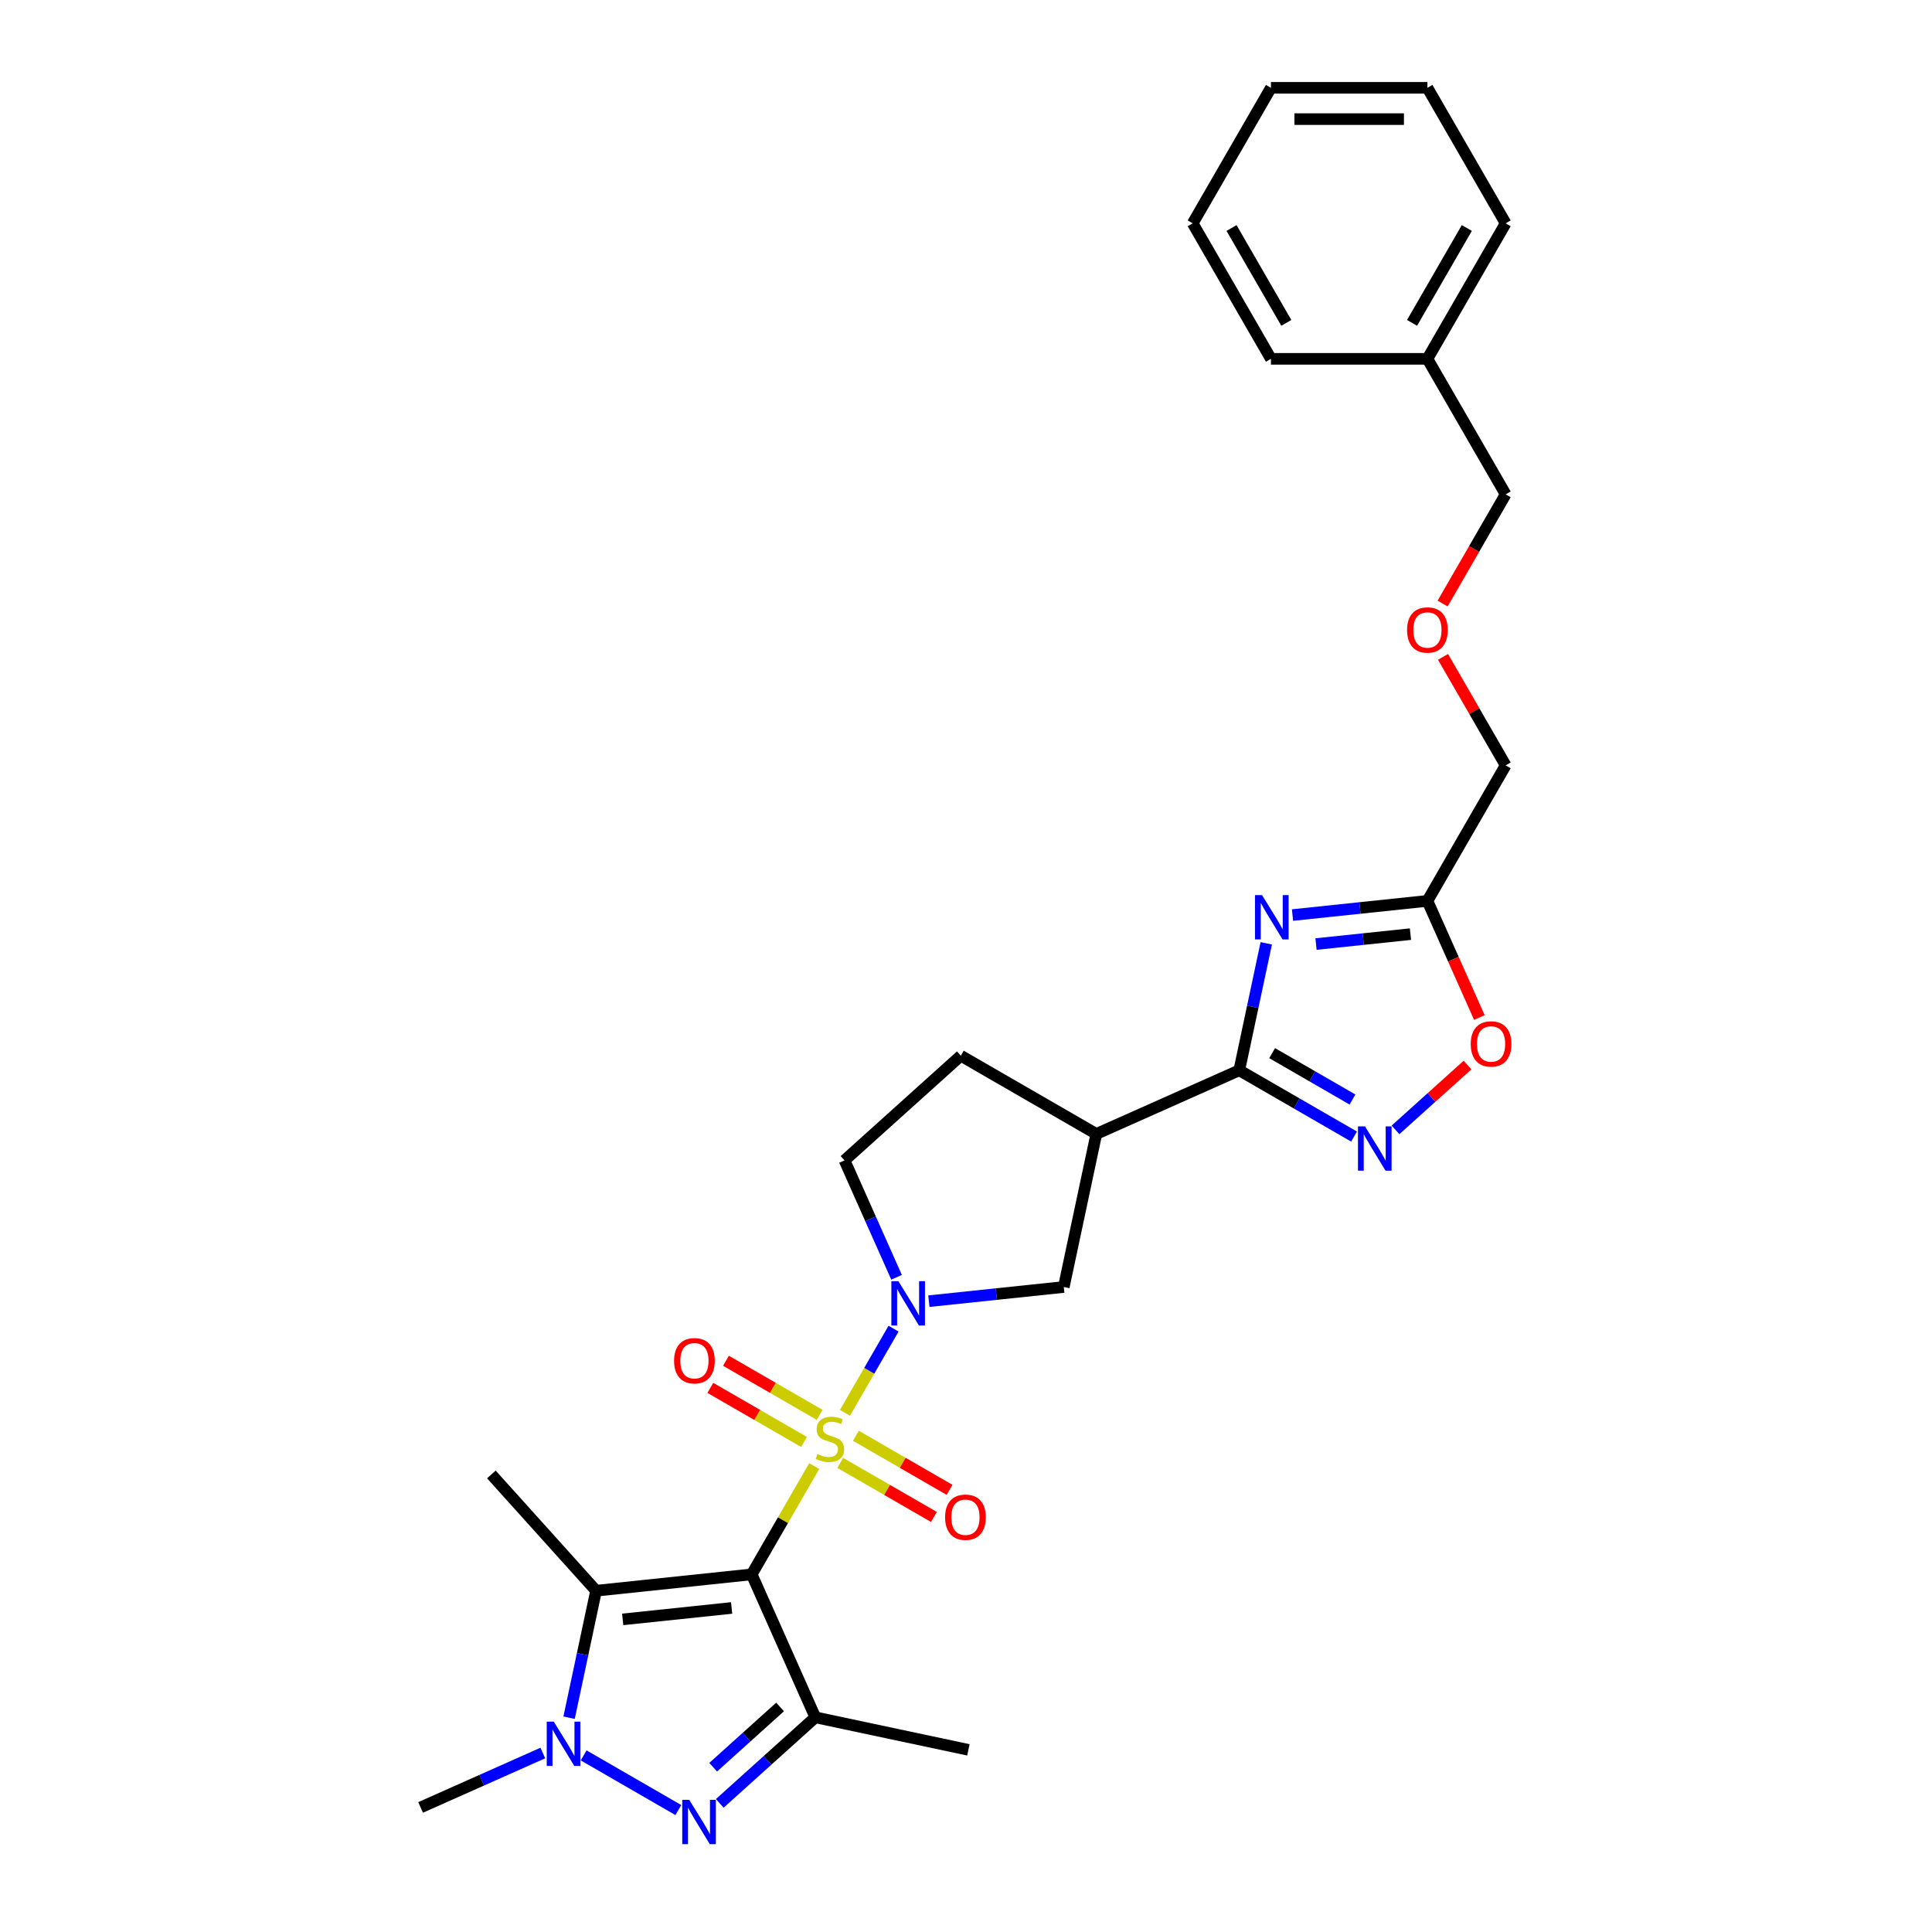 <?xml version='1.0' encoding='iso-8859-1'?>
<svg version='1.1' baseProfile='full'
              xmlns='http://www.w3.org/2000/svg'
                      xmlns:rdkit='http://www.rdkit.org/xml'
                      xmlns:xlink='http://www.w3.org/1999/xlink'
                  xml:space='preserve'
width='1000px' height='1000px' viewBox='0 0 1000 1000'>
<!-- END OF HEADER -->
<rect style='opacity:1.0;fill:#FFFFFF;stroke:none' width='1000' height='1000' x='0' y='0'> </rect>
<path class='bond-0' d='M 421.444,758.83 L 405.26,786.862' style='fill:none;fill-rule:evenodd;stroke:#CCCC00;stroke-width:6px;stroke-linecap:butt;stroke-linejoin:miter;stroke-opacity:1' />
<path class='bond-0' d='M 405.26,786.862 L 389.076,814.894' style='fill:none;fill-rule:evenodd;stroke:#000000;stroke-width:6px;stroke-linecap:butt;stroke-linejoin:miter;stroke-opacity:1' />
<path class='bond-4' d='M 437.343,731.293 L 449.922,709.506' style='fill:none;fill-rule:evenodd;stroke:#CCCC00;stroke-width:6px;stroke-linecap:butt;stroke-linejoin:miter;stroke-opacity:1' />
<path class='bond-4' d='M 449.922,709.506 L 462.501,687.718' style='fill:none;fill-rule:evenodd;stroke:#0000FF;stroke-width:6px;stroke-linecap:butt;stroke-linejoin:miter;stroke-opacity:1' />
<path class='bond-13' d='M 434.901,757.183 L 459.14,771.177' style='fill:none;fill-rule:evenodd;stroke:#CCCC00;stroke-width:6px;stroke-linecap:butt;stroke-linejoin:miter;stroke-opacity:1' />
<path class='bond-13' d='M 459.14,771.177 L 483.379,785.172' style='fill:none;fill-rule:evenodd;stroke:#FF0000;stroke-width:6px;stroke-linecap:butt;stroke-linejoin:miter;stroke-opacity:1' />
<path class='bond-13' d='M 443,743.155 L 467.239,757.149' style='fill:none;fill-rule:evenodd;stroke:#CCCC00;stroke-width:6px;stroke-linecap:butt;stroke-linejoin:miter;stroke-opacity:1' />
<path class='bond-13' d='M 467.239,757.149 L 491.478,771.144' style='fill:none;fill-rule:evenodd;stroke:#FF0000;stroke-width:6px;stroke-linecap:butt;stroke-linejoin:miter;stroke-opacity:1' />
<path class='bond-14' d='M 424.242,732.325 L 400.003,718.33' style='fill:none;fill-rule:evenodd;stroke:#CCCC00;stroke-width:6px;stroke-linecap:butt;stroke-linejoin:miter;stroke-opacity:1' />
<path class='bond-14' d='M 400.003,718.33 L 375.763,704.336' style='fill:none;fill-rule:evenodd;stroke:#FF0000;stroke-width:6px;stroke-linecap:butt;stroke-linejoin:miter;stroke-opacity:1' />
<path class='bond-14' d='M 416.143,746.353 L 391.904,732.358' style='fill:none;fill-rule:evenodd;stroke:#CCCC00;stroke-width:6px;stroke-linecap:butt;stroke-linejoin:miter;stroke-opacity:1' />
<path class='bond-14' d='M 391.904,732.358 L 367.664,718.364' style='fill:none;fill-rule:evenodd;stroke:#FF0000;stroke-width:6px;stroke-linecap:butt;stroke-linejoin:miter;stroke-opacity:1' />
<path class='bond-1' d='M 389.076,814.894 L 422.018,888.883' style='fill:none;fill-rule:evenodd;stroke:#000000;stroke-width:6px;stroke-linecap:butt;stroke-linejoin:miter;stroke-opacity:1' />
<path class='bond-2' d='M 389.076,814.894 L 308.528,823.36' style='fill:none;fill-rule:evenodd;stroke:#000000;stroke-width:6px;stroke-linecap:butt;stroke-linejoin:miter;stroke-opacity:1' />
<path class='bond-2' d='M 378.687,832.274 L 322.304,838.2' style='fill:none;fill-rule:evenodd;stroke:#000000;stroke-width:6px;stroke-linecap:butt;stroke-linejoin:miter;stroke-opacity:1' />
<path class='bond-3' d='M 422.018,888.883 L 397.285,911.153' style='fill:none;fill-rule:evenodd;stroke:#000000;stroke-width:6px;stroke-linecap:butt;stroke-linejoin:miter;stroke-opacity:1' />
<path class='bond-3' d='M 397.285,911.153 L 372.553,933.422' style='fill:none;fill-rule:evenodd;stroke:#0000FF;stroke-width:6px;stroke-linecap:butt;stroke-linejoin:miter;stroke-opacity:1' />
<path class='bond-3' d='M 403.759,883.527 L 386.447,899.115' style='fill:none;fill-rule:evenodd;stroke:#000000;stroke-width:6px;stroke-linecap:butt;stroke-linejoin:miter;stroke-opacity:1' />
<path class='bond-3' d='M 386.447,899.115 L 369.134,914.703' style='fill:none;fill-rule:evenodd;stroke:#0000FF;stroke-width:6px;stroke-linecap:butt;stroke-linejoin:miter;stroke-opacity:1' />
<path class='bond-17' d='M 422.018,888.883 L 501.239,905.722' style='fill:none;fill-rule:evenodd;stroke:#000000;stroke-width:6px;stroke-linecap:butt;stroke-linejoin:miter;stroke-opacity:1' />
<path class='bond-5' d='M 308.528,823.36 L 301.543,856.224' style='fill:none;fill-rule:evenodd;stroke:#000000;stroke-width:6px;stroke-linecap:butt;stroke-linejoin:miter;stroke-opacity:1' />
<path class='bond-5' d='M 301.543,856.224 L 294.557,889.088' style='fill:none;fill-rule:evenodd;stroke:#0000FF;stroke-width:6px;stroke-linecap:butt;stroke-linejoin:miter;stroke-opacity:1' />
<path class='bond-18' d='M 308.528,823.36 L 254.335,763.172' style='fill:none;fill-rule:evenodd;stroke:#000000;stroke-width:6px;stroke-linecap:butt;stroke-linejoin:miter;stroke-opacity:1' />
<path class='bond-30' d='M 351.106,936.886 L 302.103,908.594' style='fill:none;fill-rule:evenodd;stroke:#0000FF;stroke-width:6px;stroke-linecap:butt;stroke-linejoin:miter;stroke-opacity:1' />
<path class='bond-12' d='M 480.79,673.486 L 515.702,669.817' style='fill:none;fill-rule:evenodd;stroke:#0000FF;stroke-width:6px;stroke-linecap:butt;stroke-linejoin:miter;stroke-opacity:1' />
<path class='bond-12' d='M 515.702,669.817 L 550.614,666.148' style='fill:none;fill-rule:evenodd;stroke:#000000;stroke-width:6px;stroke-linecap:butt;stroke-linejoin:miter;stroke-opacity:1' />
<path class='bond-15' d='M 464.059,661.12 L 450.592,630.872' style='fill:none;fill-rule:evenodd;stroke:#0000FF;stroke-width:6px;stroke-linecap:butt;stroke-linejoin:miter;stroke-opacity:1' />
<path class='bond-15' d='M 450.592,630.872 L 437.125,600.624' style='fill:none;fill-rule:evenodd;stroke:#000000;stroke-width:6px;stroke-linecap:butt;stroke-linejoin:miter;stroke-opacity:1' />
<path class='bond-19' d='M 280.966,907.356 L 249.333,921.44' style='fill:none;fill-rule:evenodd;stroke:#0000FF;stroke-width:6px;stroke-linecap:butt;stroke-linejoin:miter;stroke-opacity:1' />
<path class='bond-19' d='M 249.333,921.44 L 217.7,935.524' style='fill:none;fill-rule:evenodd;stroke:#000000;stroke-width:6px;stroke-linecap:butt;stroke-linejoin:miter;stroke-opacity:1' />
<path class='bond-6' d='M 655.413,488.256 L 648.428,521.12' style='fill:none;fill-rule:evenodd;stroke:#0000FF;stroke-width:6px;stroke-linecap:butt;stroke-linejoin:miter;stroke-opacity:1' />
<path class='bond-6' d='M 648.428,521.12 L 641.442,553.984' style='fill:none;fill-rule:evenodd;stroke:#000000;stroke-width:6px;stroke-linecap:butt;stroke-linejoin:miter;stroke-opacity:1' />
<path class='bond-10' d='M 669.005,473.636 L 703.917,469.966' style='fill:none;fill-rule:evenodd;stroke:#0000FF;stroke-width:6px;stroke-linecap:butt;stroke-linejoin:miter;stroke-opacity:1' />
<path class='bond-10' d='M 703.917,469.966 L 738.829,466.297' style='fill:none;fill-rule:evenodd;stroke:#000000;stroke-width:6px;stroke-linecap:butt;stroke-linejoin:miter;stroke-opacity:1' />
<path class='bond-10' d='M 681.172,488.645 L 705.61,486.076' style='fill:none;fill-rule:evenodd;stroke:#0000FF;stroke-width:6px;stroke-linecap:butt;stroke-linejoin:miter;stroke-opacity:1' />
<path class='bond-10' d='M 705.61,486.076 L 730.049,483.507' style='fill:none;fill-rule:evenodd;stroke:#000000;stroke-width:6px;stroke-linecap:butt;stroke-linejoin:miter;stroke-opacity:1' />
<path class='bond-7' d='M 641.442,553.984 L 567.453,586.926' style='fill:none;fill-rule:evenodd;stroke:#000000;stroke-width:6px;stroke-linecap:butt;stroke-linejoin:miter;stroke-opacity:1' />
<path class='bond-8' d='M 641.442,553.984 L 671.151,571.136' style='fill:none;fill-rule:evenodd;stroke:#000000;stroke-width:6px;stroke-linecap:butt;stroke-linejoin:miter;stroke-opacity:1' />
<path class='bond-8' d='M 671.151,571.136 L 700.86,588.289' style='fill:none;fill-rule:evenodd;stroke:#0000FF;stroke-width:6px;stroke-linecap:butt;stroke-linejoin:miter;stroke-opacity:1' />
<path class='bond-8' d='M 658.454,545.102 L 679.25,557.108' style='fill:none;fill-rule:evenodd;stroke:#000000;stroke-width:6px;stroke-linecap:butt;stroke-linejoin:miter;stroke-opacity:1' />
<path class='bond-8' d='M 679.25,557.108 L 700.046,569.115' style='fill:none;fill-rule:evenodd;stroke:#0000FF;stroke-width:6px;stroke-linecap:butt;stroke-linejoin:miter;stroke-opacity:1' />
<path class='bond-11' d='M 722.306,584.825 L 740.942,568.045' style='fill:none;fill-rule:evenodd;stroke:#0000FF;stroke-width:6px;stroke-linecap:butt;stroke-linejoin:miter;stroke-opacity:1' />
<path class='bond-11' d='M 740.942,568.045 L 759.578,551.265' style='fill:none;fill-rule:evenodd;stroke:#FF0000;stroke-width:6px;stroke-linecap:butt;stroke-linejoin:miter;stroke-opacity:1' />
<path class='bond-9' d='M 567.453,586.926 L 550.614,666.148' style='fill:none;fill-rule:evenodd;stroke:#000000;stroke-width:6px;stroke-linecap:butt;stroke-linejoin:miter;stroke-opacity:1' />
<path class='bond-29' d='M 567.453,586.926 L 497.313,546.431' style='fill:none;fill-rule:evenodd;stroke:#000000;stroke-width:6px;stroke-linecap:butt;stroke-linejoin:miter;stroke-opacity:1' />
<path class='bond-21' d='M 738.829,466.297 L 779.325,396.157' style='fill:none;fill-rule:evenodd;stroke:#000000;stroke-width:6px;stroke-linecap:butt;stroke-linejoin:miter;stroke-opacity:1' />
<path class='bond-31' d='M 738.829,466.297 L 752.267,496.48' style='fill:none;fill-rule:evenodd;stroke:#000000;stroke-width:6px;stroke-linecap:butt;stroke-linejoin:miter;stroke-opacity:1' />
<path class='bond-31' d='M 752.267,496.48 L 765.706,526.663' style='fill:none;fill-rule:evenodd;stroke:#FF0000;stroke-width:6px;stroke-linecap:butt;stroke-linejoin:miter;stroke-opacity:1' />
<path class='bond-16' d='M 437.125,600.624 L 497.313,546.431' style='fill:none;fill-rule:evenodd;stroke:#000000;stroke-width:6px;stroke-linecap:butt;stroke-linejoin:miter;stroke-opacity:1' />
<path class='bond-20' d='M 746.9,339.995 L 763.112,368.076' style='fill:none;fill-rule:evenodd;stroke:#FF0000;stroke-width:6px;stroke-linecap:butt;stroke-linejoin:miter;stroke-opacity:1' />
<path class='bond-20' d='M 763.112,368.076 L 779.325,396.157' style='fill:none;fill-rule:evenodd;stroke:#000000;stroke-width:6px;stroke-linecap:butt;stroke-linejoin:miter;stroke-opacity:1' />
<path class='bond-23' d='M 746.694,312.393 L 763.009,284.135' style='fill:none;fill-rule:evenodd;stroke:#FF0000;stroke-width:6px;stroke-linecap:butt;stroke-linejoin:miter;stroke-opacity:1' />
<path class='bond-23' d='M 763.009,284.135 L 779.325,255.876' style='fill:none;fill-rule:evenodd;stroke:#000000;stroke-width:6px;stroke-linecap:butt;stroke-linejoin:miter;stroke-opacity:1' />
<path class='bond-22' d='M 738.829,185.735 L 779.325,255.876' style='fill:none;fill-rule:evenodd;stroke:#000000;stroke-width:6px;stroke-linecap:butt;stroke-linejoin:miter;stroke-opacity:1' />
<path class='bond-24' d='M 738.829,185.735 L 779.325,115.595' style='fill:none;fill-rule:evenodd;stroke:#000000;stroke-width:6px;stroke-linecap:butt;stroke-linejoin:miter;stroke-opacity:1' />
<path class='bond-24' d='M 730.875,167.115 L 759.222,118.017' style='fill:none;fill-rule:evenodd;stroke:#000000;stroke-width:6px;stroke-linecap:butt;stroke-linejoin:miter;stroke-opacity:1' />
<path class='bond-25' d='M 738.829,185.735 L 657.838,185.735' style='fill:none;fill-rule:evenodd;stroke:#000000;stroke-width:6px;stroke-linecap:butt;stroke-linejoin:miter;stroke-opacity:1' />
<path class='bond-27' d='M 779.325,115.595 L 738.829,45.455' style='fill:none;fill-rule:evenodd;stroke:#000000;stroke-width:6px;stroke-linecap:butt;stroke-linejoin:miter;stroke-opacity:1' />
<path class='bond-26' d='M 657.838,185.735 L 617.342,115.595' style='fill:none;fill-rule:evenodd;stroke:#000000;stroke-width:6px;stroke-linecap:butt;stroke-linejoin:miter;stroke-opacity:1' />
<path class='bond-26' d='M 665.792,167.115 L 637.445,118.017' style='fill:none;fill-rule:evenodd;stroke:#000000;stroke-width:6px;stroke-linecap:butt;stroke-linejoin:miter;stroke-opacity:1' />
<path class='bond-28' d='M 617.342,115.595 L 657.838,45.455' style='fill:none;fill-rule:evenodd;stroke:#000000;stroke-width:6px;stroke-linecap:butt;stroke-linejoin:miter;stroke-opacity:1' />
<path class='bond-32' d='M 738.829,45.455 L 657.838,45.455' style='fill:none;fill-rule:evenodd;stroke:#000000;stroke-width:6px;stroke-linecap:butt;stroke-linejoin:miter;stroke-opacity:1' />
<path class='bond-32' d='M 726.68,61.653 L 669.986,61.653' style='fill:none;fill-rule:evenodd;stroke:#000000;stroke-width:6px;stroke-linecap:butt;stroke-linejoin:miter;stroke-opacity:1' />
<path  class='atom-0' d='M 423.092 752.626
Q 423.351 752.723, 424.42 753.177
Q 425.489 753.631, 426.656 753.922
Q 427.854 754.181, 429.021 754.181
Q 431.191 754.181, 432.455 753.145
Q 433.718 752.076, 433.718 750.229
Q 433.718 748.965, 433.07 748.188
Q 432.455 747.41, 431.483 746.989
Q 430.511 746.568, 428.891 746.082
Q 426.85 745.467, 425.619 744.883
Q 424.42 744.3, 423.546 743.069
Q 422.703 741.838, 422.703 739.765
Q 422.703 736.882, 424.647 735.1
Q 426.623 733.318, 430.511 733.318
Q 433.167 733.318, 436.18 734.581
L 435.435 737.076
Q 432.681 735.942, 430.608 735.942
Q 428.373 735.942, 427.142 736.882
Q 425.91 737.789, 425.943 739.376
Q 425.943 740.607, 426.558 741.352
Q 427.206 742.097, 428.113 742.519
Q 429.053 742.94, 430.608 743.426
Q 432.681 744.074, 433.912 744.722
Q 435.143 745.369, 436.018 746.698
Q 436.925 747.994, 436.925 750.229
Q 436.925 753.404, 434.787 755.121
Q 432.681 756.805, 429.15 756.805
Q 427.109 756.805, 425.554 756.352
Q 424.031 755.931, 422.217 755.186
L 423.092 752.626
' fill='#CCCC00'/>
<path  class='atom-4' d='M 356.76 931.609
L 364.276 943.757
Q 365.021 944.956, 366.219 947.127
Q 367.418 949.297, 367.483 949.427
L 367.483 931.609
L 370.528 931.609
L 370.528 954.545
L 367.386 954.545
L 359.319 941.263
Q 358.379 939.708, 357.375 937.926
Q 356.403 936.144, 356.112 935.594
L 356.112 954.545
L 353.131 954.545
L 353.131 931.609
L 356.76 931.609
' fill='#0000FF'/>
<path  class='atom-5' d='M 464.997 663.145
L 472.513 675.294
Q 473.258 676.492, 474.457 678.663
Q 475.655 680.834, 475.72 680.963
L 475.72 663.145
L 478.765 663.145
L 478.765 686.082
L 475.623 686.082
L 467.556 672.799
Q 466.617 671.244, 465.612 669.462
Q 464.64 667.681, 464.349 667.13
L 464.349 686.082
L 461.368 686.082
L 461.368 663.145
L 464.997 663.145
' fill='#0000FF'/>
<path  class='atom-6' d='M 286.619 891.113
L 294.135 903.262
Q 294.88 904.461, 296.079 906.631
Q 297.278 908.802, 297.342 908.931
L 297.342 891.113
L 300.388 891.113
L 300.388 914.05
L 297.245 914.05
L 289.178 900.767
Q 288.239 899.212, 287.235 897.43
Q 286.263 895.649, 285.971 895.098
L 285.971 914.05
L 282.991 914.05
L 282.991 891.113
L 286.619 891.113
' fill='#0000FF'/>
<path  class='atom-7' d='M 653.211 463.295
L 660.727 475.443
Q 661.473 476.642, 662.671 478.812
Q 663.87 480.983, 663.935 481.113
L 663.935 463.295
L 666.98 463.295
L 666.98 486.231
L 663.837 486.231
L 655.771 472.949
Q 654.831 471.394, 653.827 469.612
Q 652.855 467.83, 652.564 467.279
L 652.564 486.231
L 649.583 486.231
L 649.583 463.295
L 653.211 463.295
' fill='#0000FF'/>
<path  class='atom-9' d='M 706.513 583.011
L 714.029 595.16
Q 714.774 596.359, 715.973 598.529
Q 717.171 600.7, 717.236 600.83
L 717.236 583.011
L 720.281 583.011
L 720.281 605.948
L 717.139 605.948
L 709.072 592.666
Q 708.133 591.111, 707.128 589.329
Q 706.156 587.547, 705.865 586.996
L 705.865 605.948
L 702.884 605.948
L 702.884 583.011
L 706.513 583.011
' fill='#0000FF'/>
<path  class='atom-12' d='M 761.242 540.351
Q 761.242 534.844, 763.964 531.766
Q 766.685 528.688, 771.771 528.688
Q 776.857 528.688, 779.579 531.766
Q 782.3 534.844, 782.3 540.351
Q 782.3 545.923, 779.546 549.098
Q 776.793 552.24, 771.771 552.24
Q 766.717 552.24, 763.964 549.098
Q 761.242 545.956, 761.242 540.351
M 771.771 549.649
Q 775.27 549.649, 777.149 547.316
Q 779.06 544.951, 779.06 540.351
Q 779.06 535.848, 777.149 533.58
Q 775.27 531.28, 771.771 531.28
Q 768.272 531.28, 766.361 533.548
Q 764.482 535.815, 764.482 540.351
Q 764.482 544.984, 766.361 547.316
Q 768.272 549.649, 771.771 549.649
' fill='#FF0000'/>
<path  class='atom-14' d='M 489.183 785.314
Q 489.183 779.807, 491.904 776.729
Q 494.625 773.652, 499.712 773.652
Q 504.798 773.652, 507.519 776.729
Q 510.241 779.807, 510.241 785.314
Q 510.241 790.886, 507.487 794.061
Q 504.733 797.204, 499.712 797.204
Q 494.658 797.204, 491.904 794.061
Q 489.183 790.919, 489.183 785.314
M 499.712 794.612
Q 503.211 794.612, 505.09 792.28
Q 507.001 789.915, 507.001 785.314
Q 507.001 780.811, 505.09 778.543
Q 503.211 776.243, 499.712 776.243
Q 496.213 776.243, 494.301 778.511
Q 492.422 780.779, 492.422 785.314
Q 492.422 789.947, 494.301 792.28
Q 496.213 794.612, 499.712 794.612
' fill='#FF0000'/>
<path  class='atom-15' d='M 348.902 704.323
Q 348.902 698.816, 351.623 695.738
Q 354.345 692.66, 359.431 692.66
Q 364.517 692.66, 367.238 695.738
Q 369.96 698.816, 369.96 704.323
Q 369.96 709.895, 367.206 713.07
Q 364.452 716.213, 359.431 716.213
Q 354.377 716.213, 351.623 713.07
Q 348.902 709.928, 348.902 704.323
M 359.431 713.621
Q 362.93 713.621, 364.809 711.288
Q 366.72 708.923, 366.72 704.323
Q 366.72 699.82, 364.809 697.552
Q 362.93 695.252, 359.431 695.252
Q 355.932 695.252, 354.021 697.52
Q 352.142 699.788, 352.142 704.323
Q 352.142 708.956, 354.021 711.288
Q 355.932 713.621, 359.431 713.621
' fill='#FF0000'/>
<path  class='atom-21' d='M 728.3 326.081
Q 728.3 320.574, 731.021 317.496
Q 733.743 314.418, 738.829 314.418
Q 743.915 314.418, 746.637 317.496
Q 749.358 320.574, 749.358 326.081
Q 749.358 331.653, 746.604 334.828
Q 743.85 337.97, 738.829 337.97
Q 733.775 337.97, 731.021 334.828
Q 728.3 331.686, 728.3 326.081
M 738.829 335.379
Q 742.328 335.379, 744.207 333.046
Q 746.118 330.681, 746.118 326.081
Q 746.118 321.578, 744.207 319.31
Q 742.328 317.01, 738.829 317.01
Q 735.33 317.01, 733.419 319.278
Q 731.54 321.545, 731.54 326.081
Q 731.54 330.714, 733.419 333.046
Q 735.33 335.379, 738.829 335.379
' fill='#FF0000'/>
</svg>
